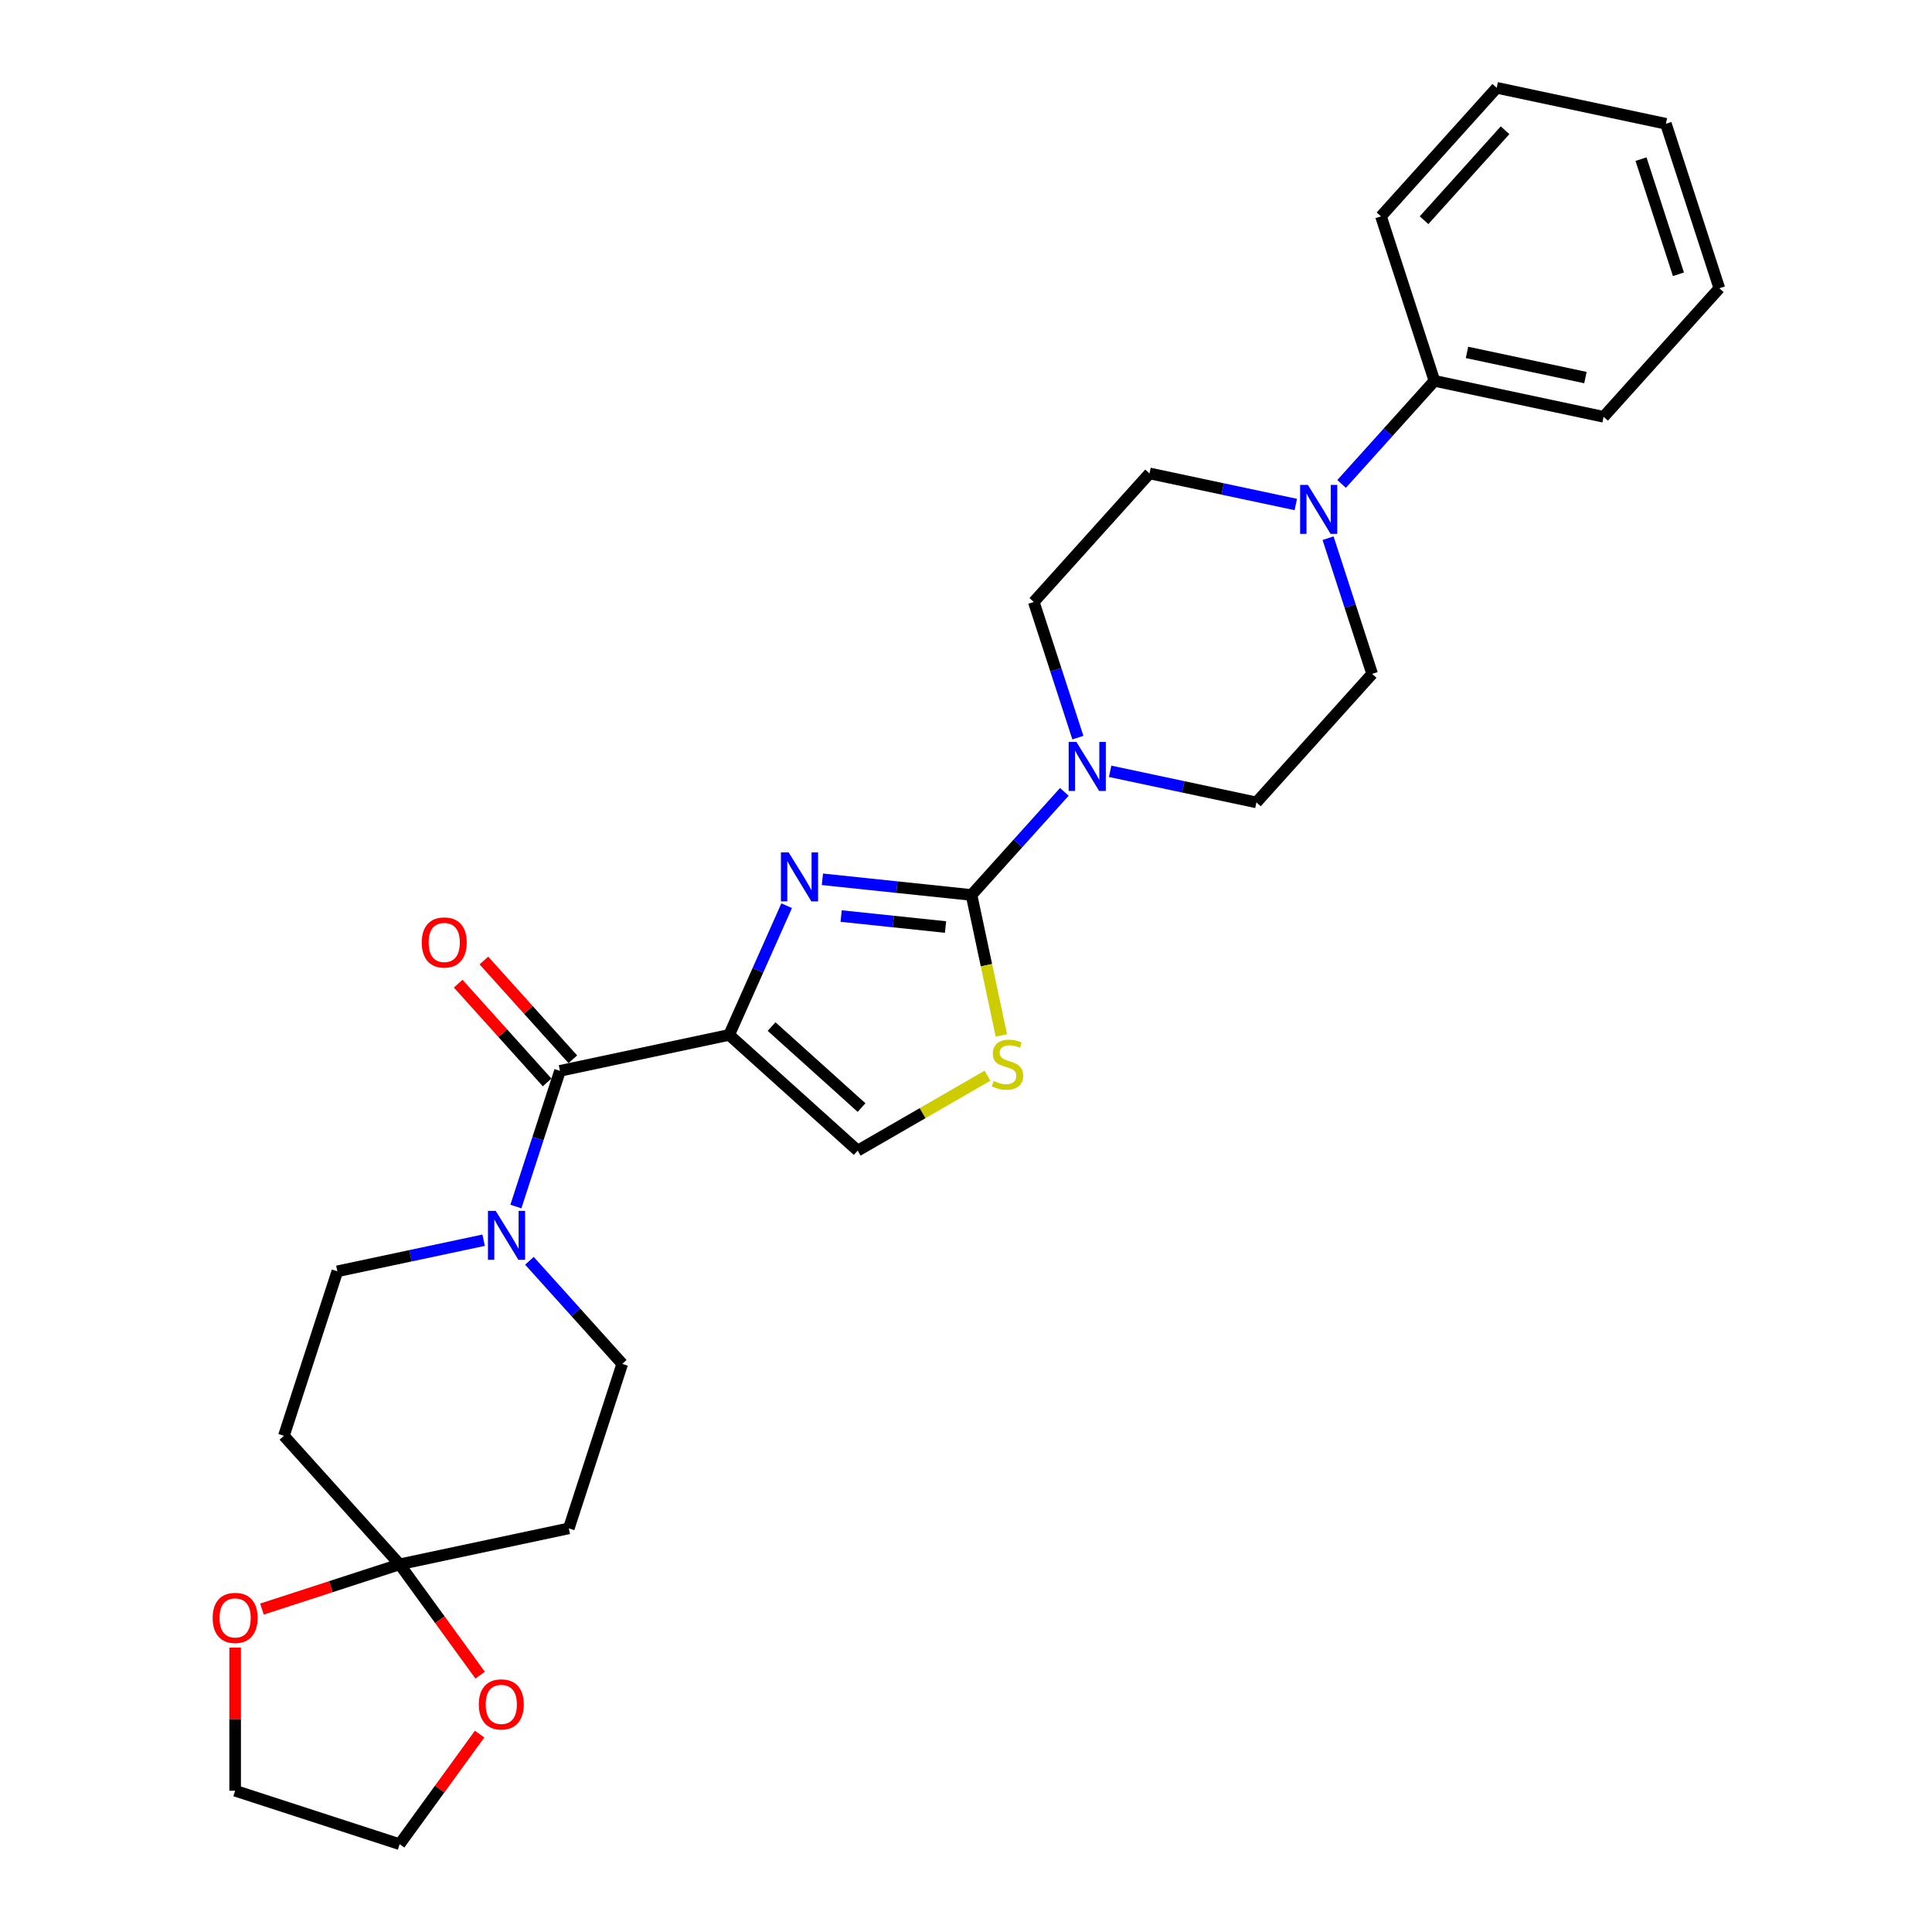 <?xml version='1.0' encoding='iso-8859-1'?>
<svg version='1.1' baseProfile='full'
              xmlns='http://www.w3.org/2000/svg'
                      xmlns:rdkit='http://www.rdkit.org/xml'
                      xmlns:xlink='http://www.w3.org/1999/xlink'
                  xml:space='preserve'
width='1000px' height='1000px' viewBox='0 0 1000 1000'>
<!-- END OF HEADER -->
<rect style='opacity:1.0;fill:#FFFFFF;stroke:none' width='1000' height='1000' x='0' y='0'> </rect>
<path class='bond-0' d='M 377.408,535.66 L 392.294,502.226' style='fill:none;fill-rule:evenodd;stroke:#000000;stroke-width:6px;stroke-linecap:butt;stroke-linejoin:miter;stroke-opacity:1' />
<path class='bond-0' d='M 392.294,502.226 L 407.18,468.792' style='fill:none;fill-rule:evenodd;stroke:#0000FF;stroke-width:6px;stroke-linecap:butt;stroke-linejoin:miter;stroke-opacity:1' />
<path class='bond-2' d='M 377.408,535.66 L 289.842,554.273' style='fill:none;fill-rule:evenodd;stroke:#000000;stroke-width:6px;stroke-linecap:butt;stroke-linejoin:miter;stroke-opacity:1' />
<path class='bond-6' d='M 377.408,535.66 L 443.936,595.563' style='fill:none;fill-rule:evenodd;stroke:#000000;stroke-width:6px;stroke-linecap:butt;stroke-linejoin:miter;stroke-opacity:1' />
<path class='bond-6' d='M 399.368,531.34 L 445.937,573.272' style='fill:none;fill-rule:evenodd;stroke:#000000;stroke-width:6px;stroke-linecap:butt;stroke-linejoin:miter;stroke-opacity:1' />
<path class='bond-1' d='M 425.673,455.124 L 464.262,459.179' style='fill:none;fill-rule:evenodd;stroke:#0000FF;stroke-width:6px;stroke-linecap:butt;stroke-linejoin:miter;stroke-opacity:1' />
<path class='bond-1' d='M 464.262,459.179 L 502.852,463.235' style='fill:none;fill-rule:evenodd;stroke:#000000;stroke-width:6px;stroke-linecap:butt;stroke-linejoin:miter;stroke-opacity:1' />
<path class='bond-1' d='M 435.378,474.147 L 462.391,476.986' style='fill:none;fill-rule:evenodd;stroke:#0000FF;stroke-width:6px;stroke-linecap:butt;stroke-linejoin:miter;stroke-opacity:1' />
<path class='bond-1' d='M 462.391,476.986 L 489.403,479.825' style='fill:none;fill-rule:evenodd;stroke:#000000;stroke-width:6px;stroke-linecap:butt;stroke-linejoin:miter;stroke-opacity:1' />
<path class='bond-4' d='M 502.852,463.235 L 526.877,436.553' style='fill:none;fill-rule:evenodd;stroke:#000000;stroke-width:6px;stroke-linecap:butt;stroke-linejoin:miter;stroke-opacity:1' />
<path class='bond-4' d='M 526.877,436.553 L 550.901,409.871' style='fill:none;fill-rule:evenodd;stroke:#0000FF;stroke-width:6px;stroke-linecap:butt;stroke-linejoin:miter;stroke-opacity:1' />
<path class='bond-28' d='M 502.852,463.235 L 510.577,499.579' style='fill:none;fill-rule:evenodd;stroke:#000000;stroke-width:6px;stroke-linecap:butt;stroke-linejoin:miter;stroke-opacity:1' />
<path class='bond-28' d='M 510.577,499.579 L 518.302,535.923' style='fill:none;fill-rule:evenodd;stroke:#CCCC00;stroke-width:6px;stroke-linecap:butt;stroke-linejoin:miter;stroke-opacity:1' />
<path class='bond-5' d='M 289.842,554.273 L 278.433,589.386' style='fill:none;fill-rule:evenodd;stroke:#000000;stroke-width:6px;stroke-linecap:butt;stroke-linejoin:miter;stroke-opacity:1' />
<path class='bond-5' d='M 278.433,589.386 L 267.024,624.499' style='fill:none;fill-rule:evenodd;stroke:#0000FF;stroke-width:6px;stroke-linecap:butt;stroke-linejoin:miter;stroke-opacity:1' />
<path class='bond-17' d='M 296.495,548.283 L 273.482,522.724' style='fill:none;fill-rule:evenodd;stroke:#000000;stroke-width:6px;stroke-linecap:butt;stroke-linejoin:miter;stroke-opacity:1' />
<path class='bond-17' d='M 273.482,522.724 L 250.469,497.166' style='fill:none;fill-rule:evenodd;stroke:#FF0000;stroke-width:6px;stroke-linecap:butt;stroke-linejoin:miter;stroke-opacity:1' />
<path class='bond-17' d='M 283.189,560.263 L 260.176,534.705' style='fill:none;fill-rule:evenodd;stroke:#000000;stroke-width:6px;stroke-linecap:butt;stroke-linejoin:miter;stroke-opacity:1' />
<path class='bond-17' d='M 260.176,534.705 L 237.163,509.146' style='fill:none;fill-rule:evenodd;stroke:#FF0000;stroke-width:6px;stroke-linecap:butt;stroke-linejoin:miter;stroke-opacity:1' />
<path class='bond-3' d='M 511.098,556.787 L 477.517,576.175' style='fill:none;fill-rule:evenodd;stroke:#CCCC00;stroke-width:6px;stroke-linecap:butt;stroke-linejoin:miter;stroke-opacity:1' />
<path class='bond-3' d='M 477.517,576.175 L 443.936,595.563' style='fill:none;fill-rule:evenodd;stroke:#000000;stroke-width:6px;stroke-linecap:butt;stroke-linejoin:miter;stroke-opacity:1' />
<path class='bond-15' d='M 574.607,399.227 L 612.463,407.273' style='fill:none;fill-rule:evenodd;stroke:#0000FF;stroke-width:6px;stroke-linecap:butt;stroke-linejoin:miter;stroke-opacity:1' />
<path class='bond-15' d='M 612.463,407.273 L 650.32,415.32' style='fill:none;fill-rule:evenodd;stroke:#000000;stroke-width:6px;stroke-linecap:butt;stroke-linejoin:miter;stroke-opacity:1' />
<path class='bond-16' d='M 557.908,381.793 L 546.499,346.68' style='fill:none;fill-rule:evenodd;stroke:#0000FF;stroke-width:6px;stroke-linecap:butt;stroke-linejoin:miter;stroke-opacity:1' />
<path class='bond-16' d='M 546.499,346.68 L 535.09,311.567' style='fill:none;fill-rule:evenodd;stroke:#000000;stroke-width:6px;stroke-linecap:butt;stroke-linejoin:miter;stroke-opacity:1' />
<path class='bond-11' d='M 250.325,641.933 L 212.469,649.98' style='fill:none;fill-rule:evenodd;stroke:#0000FF;stroke-width:6px;stroke-linecap:butt;stroke-linejoin:miter;stroke-opacity:1' />
<path class='bond-11' d='M 212.469,649.98 L 174.612,658.027' style='fill:none;fill-rule:evenodd;stroke:#000000;stroke-width:6px;stroke-linecap:butt;stroke-linejoin:miter;stroke-opacity:1' />
<path class='bond-12' d='M 274.031,652.578 L 298.056,679.26' style='fill:none;fill-rule:evenodd;stroke:#0000FF;stroke-width:6px;stroke-linecap:butt;stroke-linejoin:miter;stroke-opacity:1' />
<path class='bond-12' d='M 298.056,679.26 L 322.08,705.942' style='fill:none;fill-rule:evenodd;stroke:#000000;stroke-width:6px;stroke-linecap:butt;stroke-linejoin:miter;stroke-opacity:1' />
<path class='bond-7' d='M 206.85,809.695 L 294.416,791.083' style='fill:none;fill-rule:evenodd;stroke:#000000;stroke-width:6px;stroke-linecap:butt;stroke-linejoin:miter;stroke-opacity:1' />
<path class='bond-13' d='M 206.85,809.695 L 227.69,838.379' style='fill:none;fill-rule:evenodd;stroke:#000000;stroke-width:6px;stroke-linecap:butt;stroke-linejoin:miter;stroke-opacity:1' />
<path class='bond-13' d='M 227.69,838.379 L 248.53,867.063' style='fill:none;fill-rule:evenodd;stroke:#FF0000;stroke-width:6px;stroke-linecap:butt;stroke-linejoin:miter;stroke-opacity:1' />
<path class='bond-14' d='M 206.85,809.695 L 171.218,821.273' style='fill:none;fill-rule:evenodd;stroke:#000000;stroke-width:6px;stroke-linecap:butt;stroke-linejoin:miter;stroke-opacity:1' />
<path class='bond-14' d='M 171.218,821.273 L 135.586,832.851' style='fill:none;fill-rule:evenodd;stroke:#FF0000;stroke-width:6px;stroke-linecap:butt;stroke-linejoin:miter;stroke-opacity:1' />
<path class='bond-29' d='M 206.85,809.695 L 146.948,743.167' style='fill:none;fill-rule:evenodd;stroke:#000000;stroke-width:6px;stroke-linecap:butt;stroke-linejoin:miter;stroke-opacity:1' />
<path class='bond-8' d='M 670.705,261.132 L 632.849,253.085' style='fill:none;fill-rule:evenodd;stroke:#0000FF;stroke-width:6px;stroke-linecap:butt;stroke-linejoin:miter;stroke-opacity:1' />
<path class='bond-8' d='M 632.849,253.085 L 594.992,245.039' style='fill:none;fill-rule:evenodd;stroke:#000000;stroke-width:6px;stroke-linecap:butt;stroke-linejoin:miter;stroke-opacity:1' />
<path class='bond-20' d='M 694.411,250.488 L 718.436,223.805' style='fill:none;fill-rule:evenodd;stroke:#0000FF;stroke-width:6px;stroke-linecap:butt;stroke-linejoin:miter;stroke-opacity:1' />
<path class='bond-20' d='M 718.436,223.805 L 742.46,197.123' style='fill:none;fill-rule:evenodd;stroke:#000000;stroke-width:6px;stroke-linecap:butt;stroke-linejoin:miter;stroke-opacity:1' />
<path class='bond-30' d='M 687.404,278.566 L 698.813,313.679' style='fill:none;fill-rule:evenodd;stroke:#0000FF;stroke-width:6px;stroke-linecap:butt;stroke-linejoin:miter;stroke-opacity:1' />
<path class='bond-30' d='M 698.813,313.679 L 710.222,348.792' style='fill:none;fill-rule:evenodd;stroke:#000000;stroke-width:6px;stroke-linecap:butt;stroke-linejoin:miter;stroke-opacity:1' />
<path class='bond-9' d='M 146.948,743.167 L 174.612,658.027' style='fill:none;fill-rule:evenodd;stroke:#000000;stroke-width:6px;stroke-linecap:butt;stroke-linejoin:miter;stroke-opacity:1' />
<path class='bond-10' d='M 294.416,791.083 L 322.08,705.942' style='fill:none;fill-rule:evenodd;stroke:#000000;stroke-width:6px;stroke-linecap:butt;stroke-linejoin:miter;stroke-opacity:1' />
<path class='bond-22' d='M 248.244,897.572 L 227.547,926.059' style='fill:none;fill-rule:evenodd;stroke:#FF0000;stroke-width:6px;stroke-linecap:butt;stroke-linejoin:miter;stroke-opacity:1' />
<path class='bond-22' d='M 227.547,926.059 L 206.85,954.545' style='fill:none;fill-rule:evenodd;stroke:#000000;stroke-width:6px;stroke-linecap:butt;stroke-linejoin:miter;stroke-opacity:1' />
<path class='bond-21' d='M 121.71,852.811 L 121.71,889.846' style='fill:none;fill-rule:evenodd;stroke:#FF0000;stroke-width:6px;stroke-linecap:butt;stroke-linejoin:miter;stroke-opacity:1' />
<path class='bond-21' d='M 121.71,889.846 L 121.71,926.882' style='fill:none;fill-rule:evenodd;stroke:#000000;stroke-width:6px;stroke-linecap:butt;stroke-linejoin:miter;stroke-opacity:1' />
<path class='bond-19' d='M 650.32,415.32 L 710.222,348.792' style='fill:none;fill-rule:evenodd;stroke:#000000;stroke-width:6px;stroke-linecap:butt;stroke-linejoin:miter;stroke-opacity:1' />
<path class='bond-18' d='M 535.09,311.567 L 594.992,245.039' style='fill:none;fill-rule:evenodd;stroke:#000000;stroke-width:6px;stroke-linecap:butt;stroke-linejoin:miter;stroke-opacity:1' />
<path class='bond-23' d='M 742.46,197.123 L 830.026,215.736' style='fill:none;fill-rule:evenodd;stroke:#000000;stroke-width:6px;stroke-linecap:butt;stroke-linejoin:miter;stroke-opacity:1' />
<path class='bond-23' d='M 759.318,182.402 L 820.614,195.431' style='fill:none;fill-rule:evenodd;stroke:#000000;stroke-width:6px;stroke-linecap:butt;stroke-linejoin:miter;stroke-opacity:1' />
<path class='bond-24' d='M 742.46,197.123 L 714.796,111.983' style='fill:none;fill-rule:evenodd;stroke:#000000;stroke-width:6px;stroke-linecap:butt;stroke-linejoin:miter;stroke-opacity:1' />
<path class='bond-31' d='M 121.71,926.882 L 206.85,954.545' style='fill:none;fill-rule:evenodd;stroke:#000000;stroke-width:6px;stroke-linecap:butt;stroke-linejoin:miter;stroke-opacity:1' />
<path class='bond-26' d='M 830.026,215.736 L 889.928,149.208' style='fill:none;fill-rule:evenodd;stroke:#000000;stroke-width:6px;stroke-linecap:butt;stroke-linejoin:miter;stroke-opacity:1' />
<path class='bond-25' d='M 714.796,111.983 L 774.698,45.455' style='fill:none;fill-rule:evenodd;stroke:#000000;stroke-width:6px;stroke-linecap:butt;stroke-linejoin:miter;stroke-opacity:1' />
<path class='bond-25' d='M 737.087,113.984 L 779.019,67.414' style='fill:none;fill-rule:evenodd;stroke:#000000;stroke-width:6px;stroke-linecap:butt;stroke-linejoin:miter;stroke-opacity:1' />
<path class='bond-27' d='M 774.698,45.455 L 862.264,64.067' style='fill:none;fill-rule:evenodd;stroke:#000000;stroke-width:6px;stroke-linecap:butt;stroke-linejoin:miter;stroke-opacity:1' />
<path class='bond-32' d='M 889.928,149.208 L 862.264,64.067' style='fill:none;fill-rule:evenodd;stroke:#000000;stroke-width:6px;stroke-linecap:butt;stroke-linejoin:miter;stroke-opacity:1' />
<path class='bond-32' d='M 868.751,141.97 L 849.386,82.371' style='fill:none;fill-rule:evenodd;stroke:#000000;stroke-width:6px;stroke-linecap:butt;stroke-linejoin:miter;stroke-opacity:1' />
<path  class='atom-1' d='M 408.216 441.201
L 416.524 454.63
Q 417.347 455.955, 418.672 458.354
Q 419.997 460.753, 420.069 460.896
L 420.069 441.201
L 423.435 441.201
L 423.435 466.554
L 419.961 466.554
L 411.045 451.872
Q 410.006 450.154, 408.896 448.184
Q 407.822 446.215, 407.5 445.606
L 407.5 466.554
L 404.205 466.554
L 404.205 441.201
L 408.216 441.201
' fill='#0000FF'/>
<path  class='atom-4' d='M 514.303 559.503
Q 514.589 559.61, 515.771 560.112
Q 516.953 560.613, 518.242 560.935
Q 519.567 561.222, 520.856 561.222
Q 523.255 561.222, 524.652 560.076
Q 526.048 558.894, 526.048 556.853
Q 526.048 555.457, 525.332 554.597
Q 524.652 553.738, 523.577 553.272
Q 522.503 552.807, 520.713 552.27
Q 518.457 551.589, 517.096 550.945
Q 515.771 550.3, 514.804 548.939
Q 513.873 547.579, 513.873 545.287
Q 513.873 542.1, 516.022 540.13
Q 518.206 538.161, 522.503 538.161
Q 525.439 538.161, 528.77 539.557
L 527.946 542.315
Q 524.902 541.061, 522.61 541.061
Q 520.14 541.061, 518.779 542.1
Q 517.418 543.102, 517.454 544.857
Q 517.454 546.218, 518.134 547.041
Q 518.851 547.865, 519.853 548.331
Q 520.892 548.796, 522.61 549.333
Q 524.902 550.049, 526.263 550.766
Q 527.624 551.482, 528.591 552.95
Q 529.593 554.382, 529.593 556.853
Q 529.593 560.362, 527.23 562.26
Q 524.902 564.122, 520.999 564.122
Q 518.743 564.122, 517.024 563.621
Q 515.341 563.155, 513.336 562.332
L 514.303 559.503
' fill='#CCCC00'/>
<path  class='atom-5' d='M 557.15 384.031
L 565.458 397.459
Q 566.281 398.784, 567.606 401.183
Q 568.931 403.583, 569.003 403.726
L 569.003 384.031
L 572.369 384.031
L 572.369 409.384
L 568.895 409.384
L 559.979 394.702
Q 558.94 392.983, 557.83 391.014
Q 556.756 389.044, 556.434 388.435
L 556.434 409.384
L 553.139 409.384
L 553.139 384.031
L 557.15 384.031
' fill='#0000FF'/>
<path  class='atom-6' d='M 256.574 626.738
L 264.882 640.166
Q 265.705 641.491, 267.03 643.89
Q 268.355 646.289, 268.427 646.432
L 268.427 626.738
L 271.793 626.738
L 271.793 652.09
L 268.319 652.09
L 259.403 637.409
Q 258.364 635.69, 257.254 633.72
Q 256.18 631.751, 255.858 631.142
L 255.858 652.09
L 252.563 652.09
L 252.563 626.738
L 256.574 626.738
' fill='#0000FF'/>
<path  class='atom-9' d='M 676.954 250.975
L 685.262 264.403
Q 686.085 265.728, 687.41 268.127
Q 688.735 270.527, 688.807 270.67
L 688.807 250.975
L 692.173 250.975
L 692.173 276.328
L 688.699 276.328
L 679.783 261.646
Q 678.745 259.927, 677.634 257.958
Q 676.56 255.988, 676.238 255.379
L 676.238 276.328
L 672.943 276.328
L 672.943 250.975
L 676.954 250.975
' fill='#0000FF'/>
<path  class='atom-14' d='M 247.832 882.192
Q 247.832 876.105, 250.84 872.703
Q 253.848 869.301, 259.47 869.301
Q 265.092 869.301, 268.1 872.703
Q 271.108 876.105, 271.108 882.192
Q 271.108 888.351, 268.064 891.86
Q 265.021 895.334, 259.47 895.334
Q 253.884 895.334, 250.84 891.86
Q 247.832 888.387, 247.832 882.192
M 259.47 892.469
Q 263.338 892.469, 265.414 889.891
Q 267.527 887.277, 267.527 882.192
Q 267.527 877.215, 265.414 874.708
Q 263.338 872.166, 259.47 872.166
Q 255.603 872.166, 253.49 874.672
Q 251.413 877.179, 251.413 882.192
Q 251.413 887.313, 253.49 889.891
Q 255.603 892.469, 259.47 892.469
' fill='#FF0000'/>
<path  class='atom-15' d='M 110.072 837.431
Q 110.072 831.343, 113.08 827.942
Q 116.088 824.54, 121.71 824.54
Q 127.332 824.54, 130.34 827.942
Q 133.347 831.343, 133.347 837.431
Q 133.347 843.59, 130.304 847.099
Q 127.26 850.573, 121.71 850.573
Q 116.123 850.573, 113.08 847.099
Q 110.072 843.626, 110.072 837.431
M 121.71 847.708
Q 125.577 847.708, 127.654 845.13
Q 129.767 842.516, 129.767 837.431
Q 129.767 832.453, 127.654 829.947
Q 125.577 827.404, 121.71 827.404
Q 117.842 827.404, 115.729 829.911
Q 113.653 832.418, 113.653 837.431
Q 113.653 842.552, 115.729 845.13
Q 117.842 847.708, 121.71 847.708
' fill='#FF0000'/>
<path  class='atom-18' d='M 218.302 487.817
Q 218.302 481.729, 221.31 478.327
Q 224.318 474.926, 229.94 474.926
Q 235.562 474.926, 238.57 478.327
Q 241.578 481.729, 241.578 487.817
Q 241.578 493.976, 238.534 497.485
Q 235.49 500.959, 229.94 500.959
Q 224.354 500.959, 221.31 497.485
Q 218.302 494.012, 218.302 487.817
M 229.94 498.094
Q 233.807 498.094, 235.884 495.516
Q 237.997 492.902, 237.997 487.817
Q 237.997 482.839, 235.884 480.333
Q 233.807 477.79, 229.94 477.79
Q 226.073 477.79, 223.96 480.297
Q 221.883 482.803, 221.883 487.817
Q 221.883 492.937, 223.96 495.516
Q 226.073 498.094, 229.94 498.094
' fill='#FF0000'/>
</svg>
